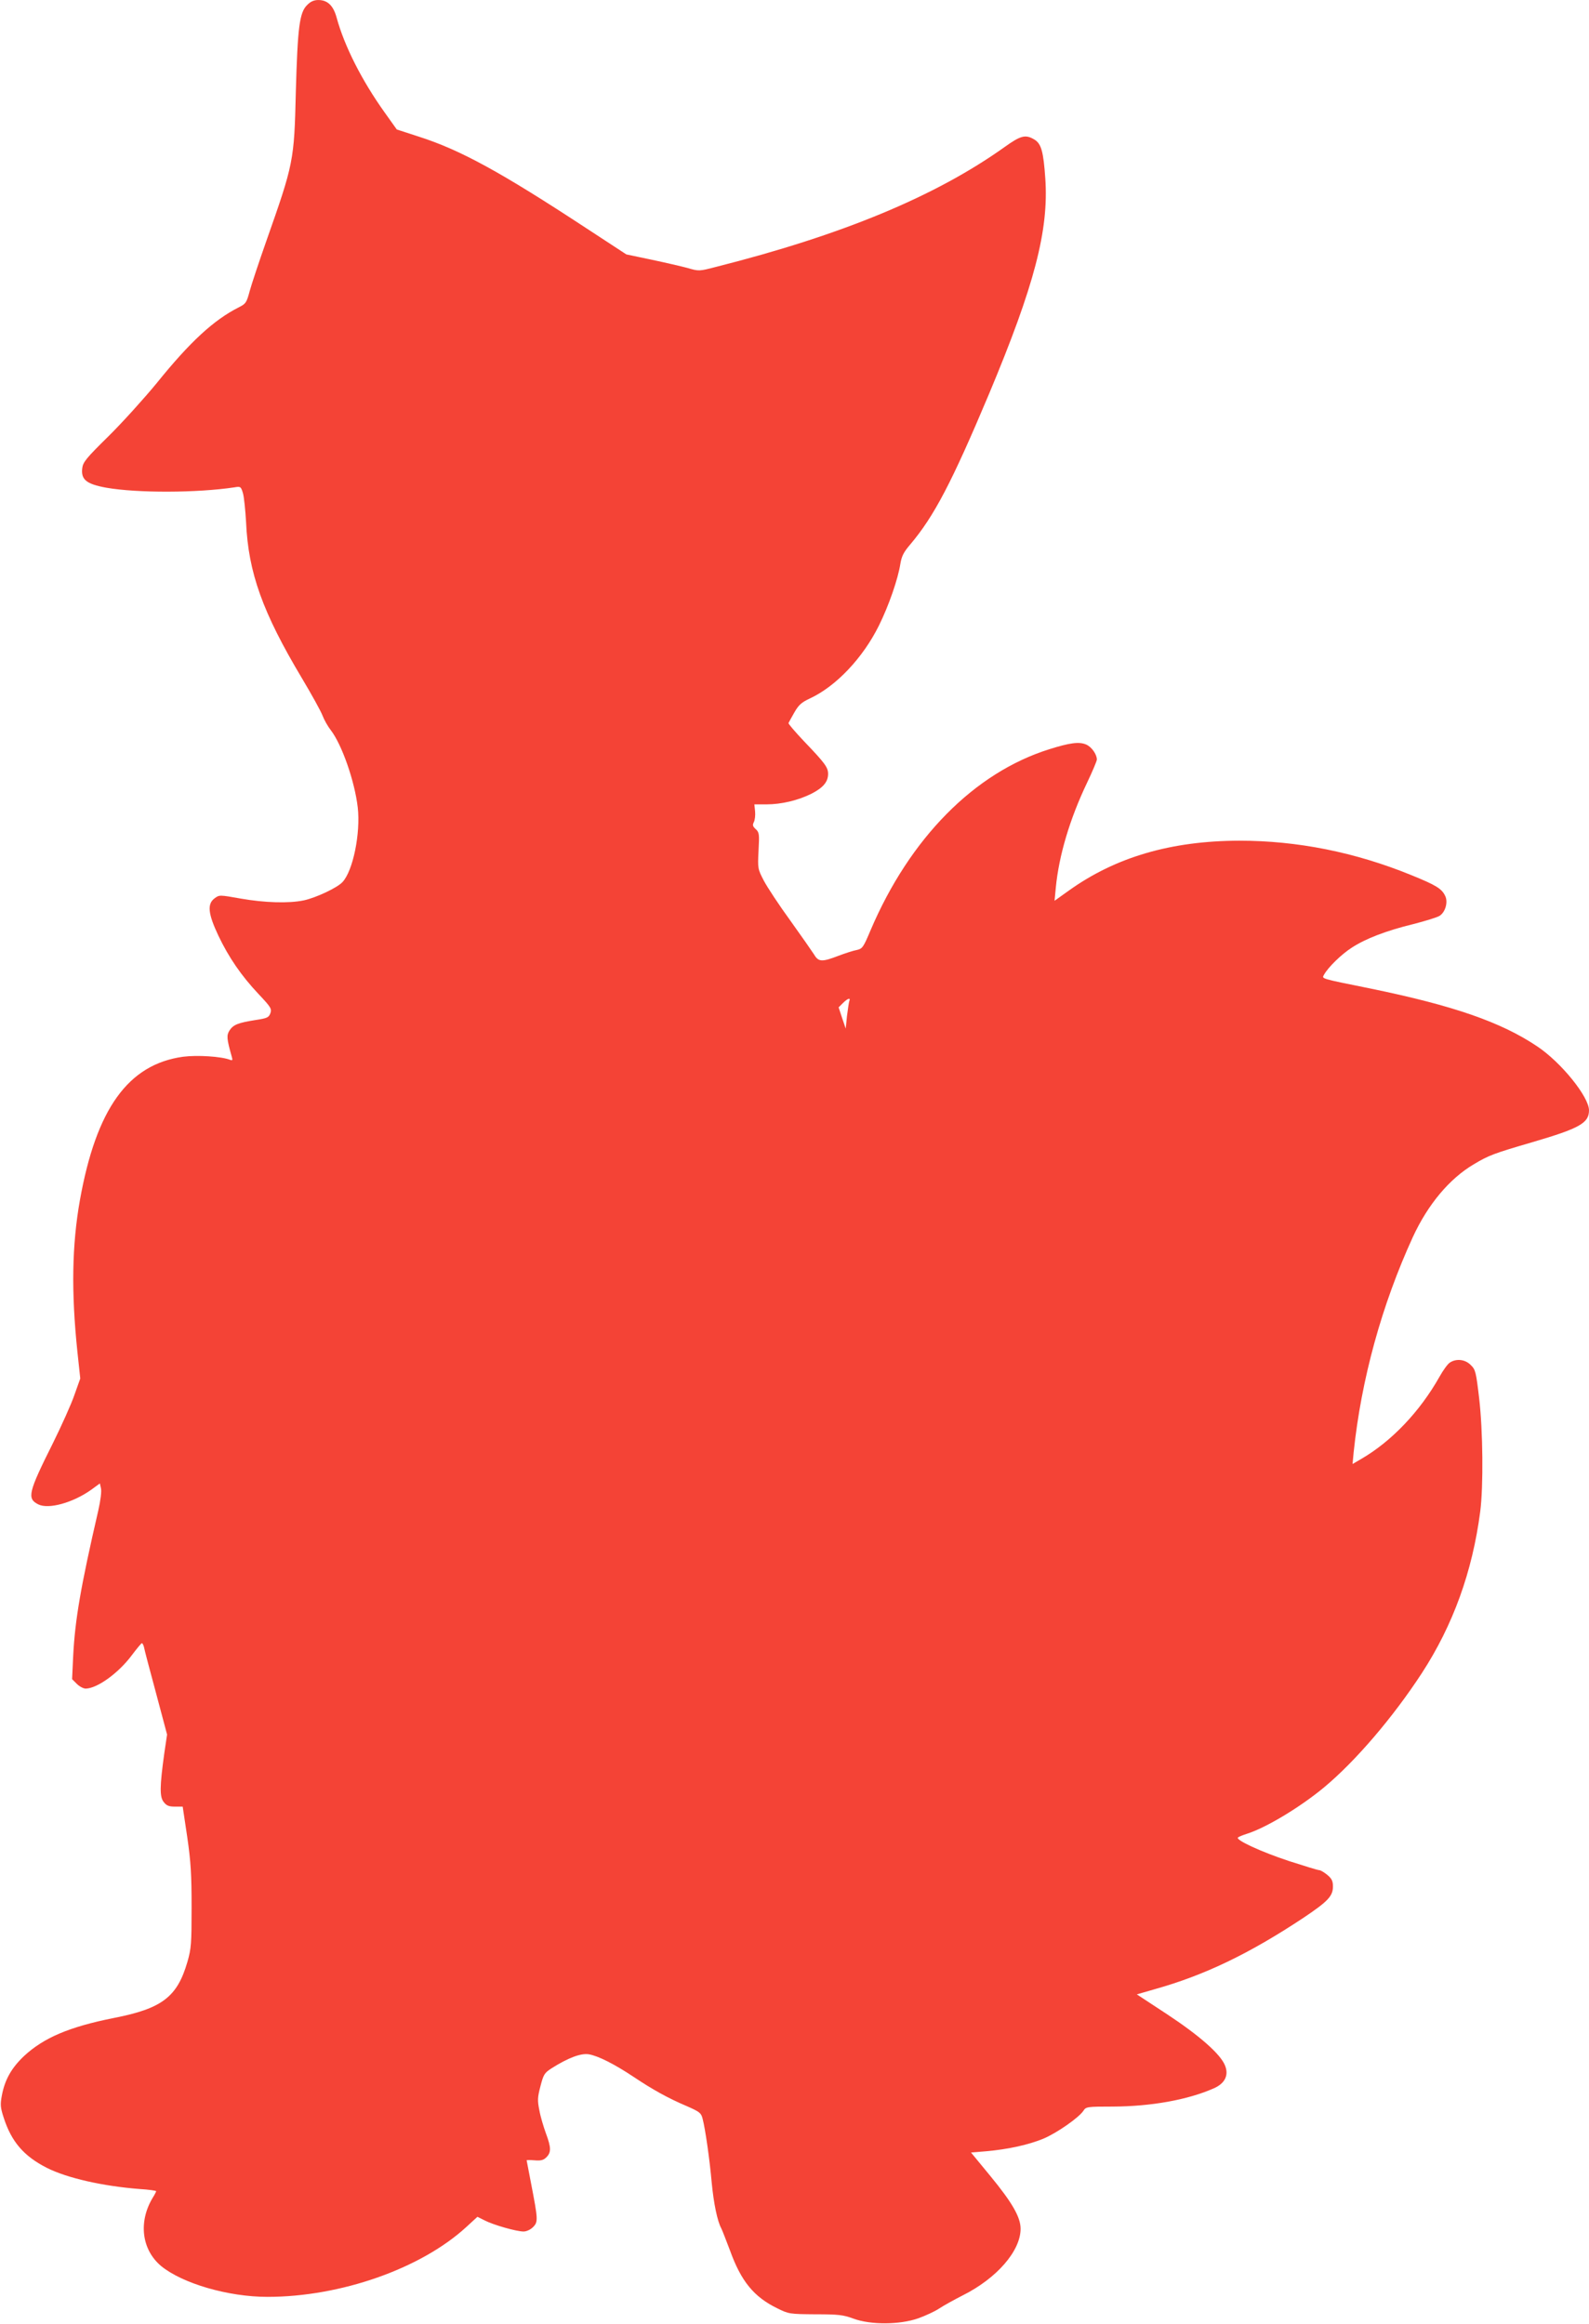 <?xml version="1.0" standalone="no"?>
<!DOCTYPE svg PUBLIC "-//W3C//DTD SVG 20010904//EN"
 "http://www.w3.org/TR/2001/REC-SVG-20010904/DTD/svg10.dtd">
<svg version="1.0" xmlns="http://www.w3.org/2000/svg"
 width="875pt" height="1280pt" viewBox="0 0 875 1280"
 preserveAspectRatio="xMidYMid meet">
<g transform="translate(0,1280) scale(0.1,-0.1)"
fill="#f44336" stroke="none">
<path d="M1691 12772 c-42 -41 -52 -123 -62 -477 -9 -383 -12 -395 -163 -824
-40 -114 -81 -237 -91 -274 -17 -63 -21 -70 -59 -89 -139 -70 -270 -191 -453
-418 -70 -85 -189 -217 -266 -293 -121 -119 -140 -142 -144 -175 -8 -63 22
-88 132 -108 171 -30 501 -29 706 2 34 6 36 4 47 -33 6 -21 13 -92 17 -158 12
-278 91 -498 308 -861 53 -89 104 -181 113 -205 9 -24 30 -61 46 -81 61 -80
131 -280 148 -425 16 -142 -26 -349 -84 -411 -28 -31 -147 -87 -214 -101 -82
-17 -215 -13 -346 10 -118 21 -118 21 -145 1 -41 -31 -35 -85 21 -204 58 -122
127 -222 222 -323 68 -72 73 -81 65 -105 -9 -24 -17 -28 -83 -38 -94 -15 -121
-25 -142 -57 -17 -27 -16 -45 12 -144 6 -20 4 -23 -9 -18 -49 19 -181 27 -259
17 -302 -42 -478 -286 -568 -790 -44 -247 -48 -507 -14 -833 l16 -149 -32 -90
c-17 -50 -71 -170 -119 -267 -136 -272 -143 -304 -81 -336 56 -29 191 8 292
80 l48 35 6 -27 c4 -16 -2 -66 -15 -123 -97 -420 -128 -602 -138 -800 l-6
-128 26 -26 c14 -14 36 -26 49 -26 64 1 181 86 254 184 27 36 52 66 55 66 4 0
9 -10 12 -22 2 -13 32 -126 66 -252 l61 -229 -15 -101 c-26 -187 -26 -242 -4
-270 16 -21 29 -26 63 -26 l42 0 25 -167 c20 -138 24 -208 24 -388 0 -200 -2
-227 -23 -300 -56 -193 -139 -257 -405 -309 -246 -49 -386 -109 -494 -209 -70
-66 -107 -132 -123 -219 -9 -48 -8 -65 10 -120 43 -134 111 -213 239 -278 112
-56 306 -100 509 -116 50 -3 92 -9 92 -12 0 -2 -8 -19 -19 -36 -80 -133 -61
-286 46 -376 117 -96 369 -170 586 -170 402 0 844 155 1094 384 l62 57 40 -20
c48 -25 175 -61 214 -61 16 0 38 10 52 24 29 29 28 41 -11 243 -13 68 -24 124
-24 125 0 2 20 2 44 0 35 -3 49 1 65 17 27 27 26 54 -3 132 -13 36 -30 92 -36
127 -11 54 -10 71 6 132 17 65 21 73 63 100 89 56 159 83 203 76 50 -8 140
-53 248 -125 103 -69 189 -117 293 -161 70 -31 78 -37 86 -69 15 -57 39 -226
50 -351 11 -115 31 -213 53 -253 6 -12 27 -67 48 -122 61 -169 131 -255 260
-318 63 -31 67 -32 210 -33 127 0 153 -3 210 -24 95 -35 255 -34 357 2 39 14
91 38 115 54 24 16 82 48 129 72 188 94 319 245 319 367 0 64 -46 144 -166
290 l-107 130 84 7 c123 11 234 36 314 69 74 31 196 116 221 154 14 22 20 23
162 23 211 1 413 37 557 101 61 27 83 73 60 127 -26 63 -143 165 -319 281
l-166 109 97 28 c275 77 521 195 821 394 134 90 162 119 162 172 0 30 -6 43
-31 64 -17 14 -37 26 -44 26 -8 0 -82 23 -166 50 -155 51 -297 117 -282 130 4
4 26 13 48 20 106 33 296 148 426 256 173 144 380 386 539 630 171 263 278
558 321 889 18 141 15 446 -6 625 -17 144 -20 157 -46 182 -31 32 -81 37 -116
13 -12 -8 -37 -43 -56 -77 -108 -192 -264 -356 -431 -453 l-48 -28 6 64 c42
403 155 813 326 1186 83 180 202 322 336 401 82 49 108 59 324 122 259 76 310
105 310 175 0 74 -153 264 -285 352 -199 134 -463 225 -915 318 -287 58 -271
54 -259 77 22 40 95 112 153 149 75 49 188 93 340 130 66 17 131 37 143 45 32
20 48 76 31 110 -19 40 -50 59 -188 115 -309 126 -627 189 -945 189 -376 -1
-682 -90 -941 -276 l-77 -55 7 73 c17 176 77 378 172 577 30 63 54 120 54 128
0 29 -30 71 -60 83 -38 16 -90 9 -201 -26 -413 -129 -769 -490 -985 -997 -40
-95 -45 -102 -76 -109 -18 -3 -64 -18 -101 -32 -91 -35 -110 -34 -134 7 -11
17 -70 102 -131 187 -62 85 -127 184 -146 220 -33 64 -34 66 -29 165 5 92 4
101 -16 119 -16 15 -18 22 -10 38 6 11 9 38 7 59 l-4 39 66 0 c83 0 175 22
249 59 64 33 91 65 91 109 0 36 -18 60 -133 180 -48 51 -87 96 -85 100 2 4 16
30 32 58 24 42 40 56 85 77 145 67 293 224 381 402 54 109 105 256 118 340 7
42 18 64 54 106 132 156 229 342 434 829 250 597 330 902 310 1188 -10 146
-22 190 -59 213 -50 30 -75 24 -167 -42 -379 -270 -891 -483 -1588 -659 -92
-24 -94 -24 -155 -6 -34 9 -124 30 -200 46 l-138 29 -217 142 c-475 312 -698
434 -927 507 l-120 39 -67 94 c-125 175 -221 364 -264 521 -18 67 -50 98 -101
98 -24 0 -43 -8 -62 -28z m2986 -5485 c-3 -8 -8 -45 -13 -83 l-7 -69 -20 59
-19 58 23 23 c27 27 44 32 36 12z"/>
</g>
</svg>
